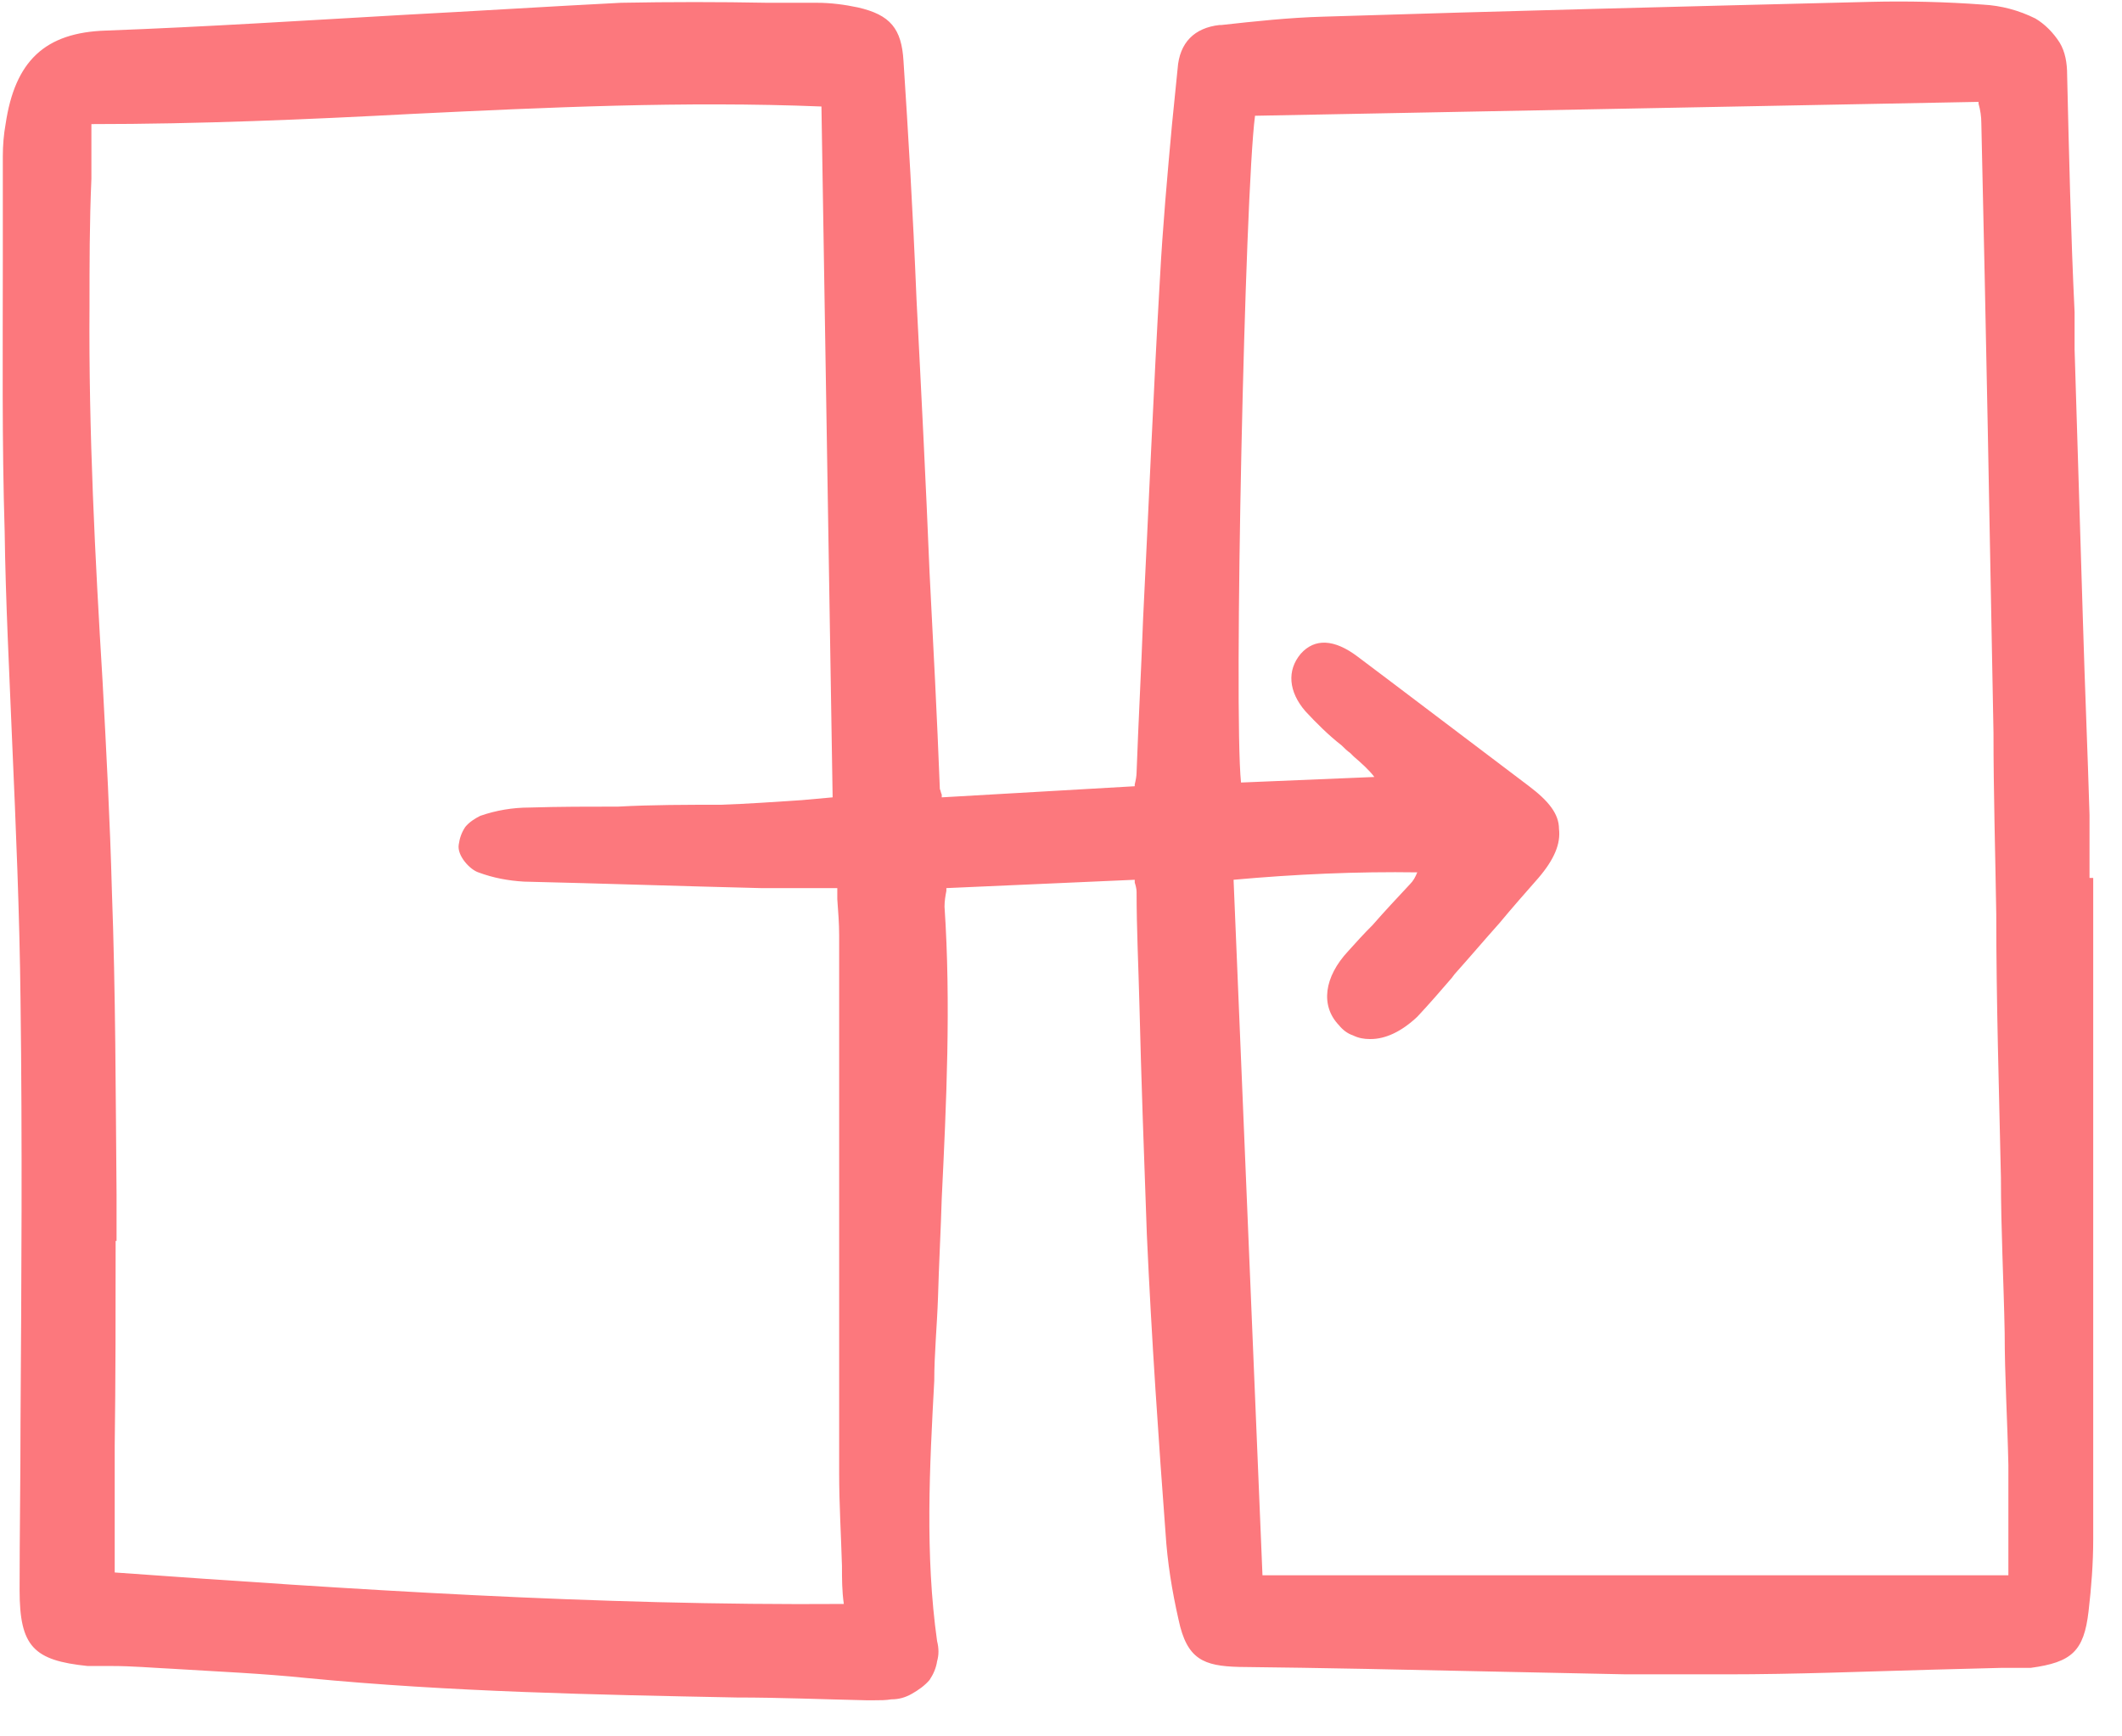 <svg width="55" height="45" viewBox="0 0 55 45" fill="none" xmlns="http://www.w3.org/2000/svg">
<path d="M54.158 22.776V21.12C54.109 19.464 54.037 17.808 53.989 16.152C53.916 13.8 53.843 11.424 53.771 9.048V8.088C53.674 6.072 53.626 3.984 53.578 1.944C53.578 1.632 53.529 1.344 53.384 1.104C53.215 0.84 52.998 0.624 52.756 0.48C52.321 0.264 51.862 0.144 51.403 0.12C50.436 0.048 49.445 0.024 48.478 0.048C43.621 0.168 38.86 0.288 34.293 0.432C33.423 0.456 32.529 0.552 31.659 0.648H31.61C30.958 0.72 30.571 1.104 30.523 1.776C30.474 2.256 30.426 2.736 30.378 3.216C30.257 4.536 30.136 5.88 30.064 7.224C29.894 10.152 29.773 13.152 29.628 16.032C29.58 17.352 29.508 18.672 29.459 20.016C29.459 20.112 29.435 20.232 29.411 20.328V20.376L24.409 20.664V20.592C24.384 20.544 24.384 20.496 24.36 20.448C24.288 18.576 24.191 16.728 24.094 14.856C23.998 12.504 23.877 10.128 23.756 7.776C23.659 5.4 23.538 3.432 23.418 1.584C23.369 0.744 23.079 0.384 22.233 0.192C21.895 0.12 21.533 0.072 21.17 0.072H19.889C18.657 0.048 17.352 0.048 16.095 0.072C14.21 0.168 12.325 0.288 10.489 0.384C7.951 0.528 5.341 0.696 2.755 0.792C1.16 0.84 0.387 1.584 0.145 3.216C0.097 3.48 0.073 3.768 0.073 4.056V6.792C0.073 9.072 0.049 11.448 0.121 13.776C0.145 15.576 0.242 17.424 0.314 19.2C0.411 21.408 0.508 23.688 0.532 25.92C0.58 29.568 0.556 33.24 0.532 36.816C0.532 38.28 0.508 39.744 0.508 41.208C0.508 42.672 0.87 43.032 2.272 43.176H2.9C3.432 43.176 3.964 43.224 4.471 43.248C5.631 43.32 6.791 43.368 7.951 43.488C11.673 43.848 15.443 43.92 19.092 43.992C20.203 43.992 21.339 44.04 22.451 44.064H22.669C22.814 44.064 22.959 44.064 23.104 44.04C23.297 44.04 23.466 43.992 23.635 43.896C23.804 43.8 23.974 43.68 24.094 43.536C24.191 43.392 24.264 43.224 24.288 43.056C24.336 42.888 24.336 42.72 24.288 42.528C23.974 40.296 24.094 38.016 24.215 35.784C24.215 35.088 24.288 34.344 24.312 33.624C24.336 32.76 24.384 31.896 24.409 31.056C24.529 28.584 24.65 26.016 24.481 23.496C24.481 23.352 24.505 23.208 24.529 23.088V23.016L29.411 22.8V22.872C29.435 22.944 29.459 23.04 29.459 23.112C29.459 24.072 29.508 25.056 29.532 26.016C29.58 27.984 29.653 30 29.725 31.992C29.846 34.68 30.039 37.464 30.209 39.72C30.257 40.488 30.378 41.232 30.547 41.976C30.764 43.008 31.199 43.176 32.118 43.2C34.293 43.224 36.492 43.272 38.691 43.32C39.827 43.344 40.987 43.368 42.147 43.392H44.757C46.521 43.392 48.309 43.32 50.049 43.272L51.886 43.224H52.635C53.699 43.08 54.013 42.792 54.133 41.76C54.206 41.136 54.254 40.512 54.254 39.888V22.752H54.158V22.776ZM36.733 22.608C36.685 22.728 36.637 22.824 36.54 22.92C36.226 23.256 35.888 23.616 35.574 23.976C35.356 24.192 35.139 24.432 34.945 24.648C34.317 25.32 34.22 26.064 34.703 26.568C34.8 26.688 34.921 26.784 35.066 26.832C35.211 26.904 35.356 26.928 35.501 26.928H35.525C35.912 26.928 36.323 26.736 36.733 26.352C37.048 26.016 37.338 25.68 37.628 25.344L37.7 25.248C38.087 24.816 38.474 24.36 38.86 23.928C39.199 23.52 39.537 23.136 39.875 22.752C40.286 22.272 40.455 21.864 40.407 21.48C40.407 21.096 40.141 20.76 39.633 20.376C38.425 19.464 37.193 18.528 35.984 17.616L35.187 17.016C34.583 16.56 34.075 16.536 33.713 16.944C33.35 17.376 33.398 17.928 33.834 18.432C34.123 18.744 34.438 19.056 34.776 19.32C34.849 19.392 34.921 19.464 34.993 19.512L35.09 19.608C35.283 19.776 35.477 19.944 35.622 20.136L32.166 20.28C31.973 18.432 32.263 5.016 32.529 3L51.282 2.64V2.688C51.33 2.856 51.354 3.024 51.354 3.192C51.475 8.448 51.572 13.728 51.669 18.984C51.669 20.544 51.717 22.128 51.741 23.688C51.741 25.968 51.813 28.248 51.862 30.528C51.862 31.872 51.934 33.216 51.959 34.536C51.959 35.664 52.031 36.816 52.055 37.968V40.824H32.722L31.973 22.8C33.568 22.656 35.163 22.584 36.758 22.608H36.733ZM3.021 32.184V30.96C2.997 28.392 2.997 25.704 2.9 23.088C2.852 21.288 2.755 19.44 2.659 17.664C2.465 14.472 2.296 11.184 2.32 7.944C2.32 6.864 2.32 5.76 2.369 4.632V3.216C5.172 3.216 7.975 3.096 10.682 2.952C14.162 2.784 17.738 2.616 21.291 2.76L21.581 20.664C21.315 20.688 21.049 20.712 20.784 20.736C20.058 20.784 19.382 20.832 18.681 20.856C17.811 20.856 16.893 20.856 16.023 20.904C15.274 20.904 14.5 20.904 13.727 20.928C13.292 20.928 12.857 21 12.446 21.144C12.301 21.216 12.156 21.312 12.059 21.432C11.963 21.576 11.914 21.72 11.89 21.888C11.842 22.176 12.18 22.536 12.398 22.608C12.784 22.752 13.171 22.824 13.582 22.848C15.636 22.896 17.714 22.968 19.72 23.016H21.702V23.304C21.726 23.64 21.75 23.928 21.75 24.24V38.184C21.75 38.976 21.799 39.768 21.823 40.584C21.823 40.92 21.823 41.232 21.871 41.568C15.443 41.616 9.014 41.184 2.973 40.752V37.488C2.997 35.736 2.997 33.936 2.997 32.16H3.021V32.184Z" fill="#FC787D"/>
</svg>
